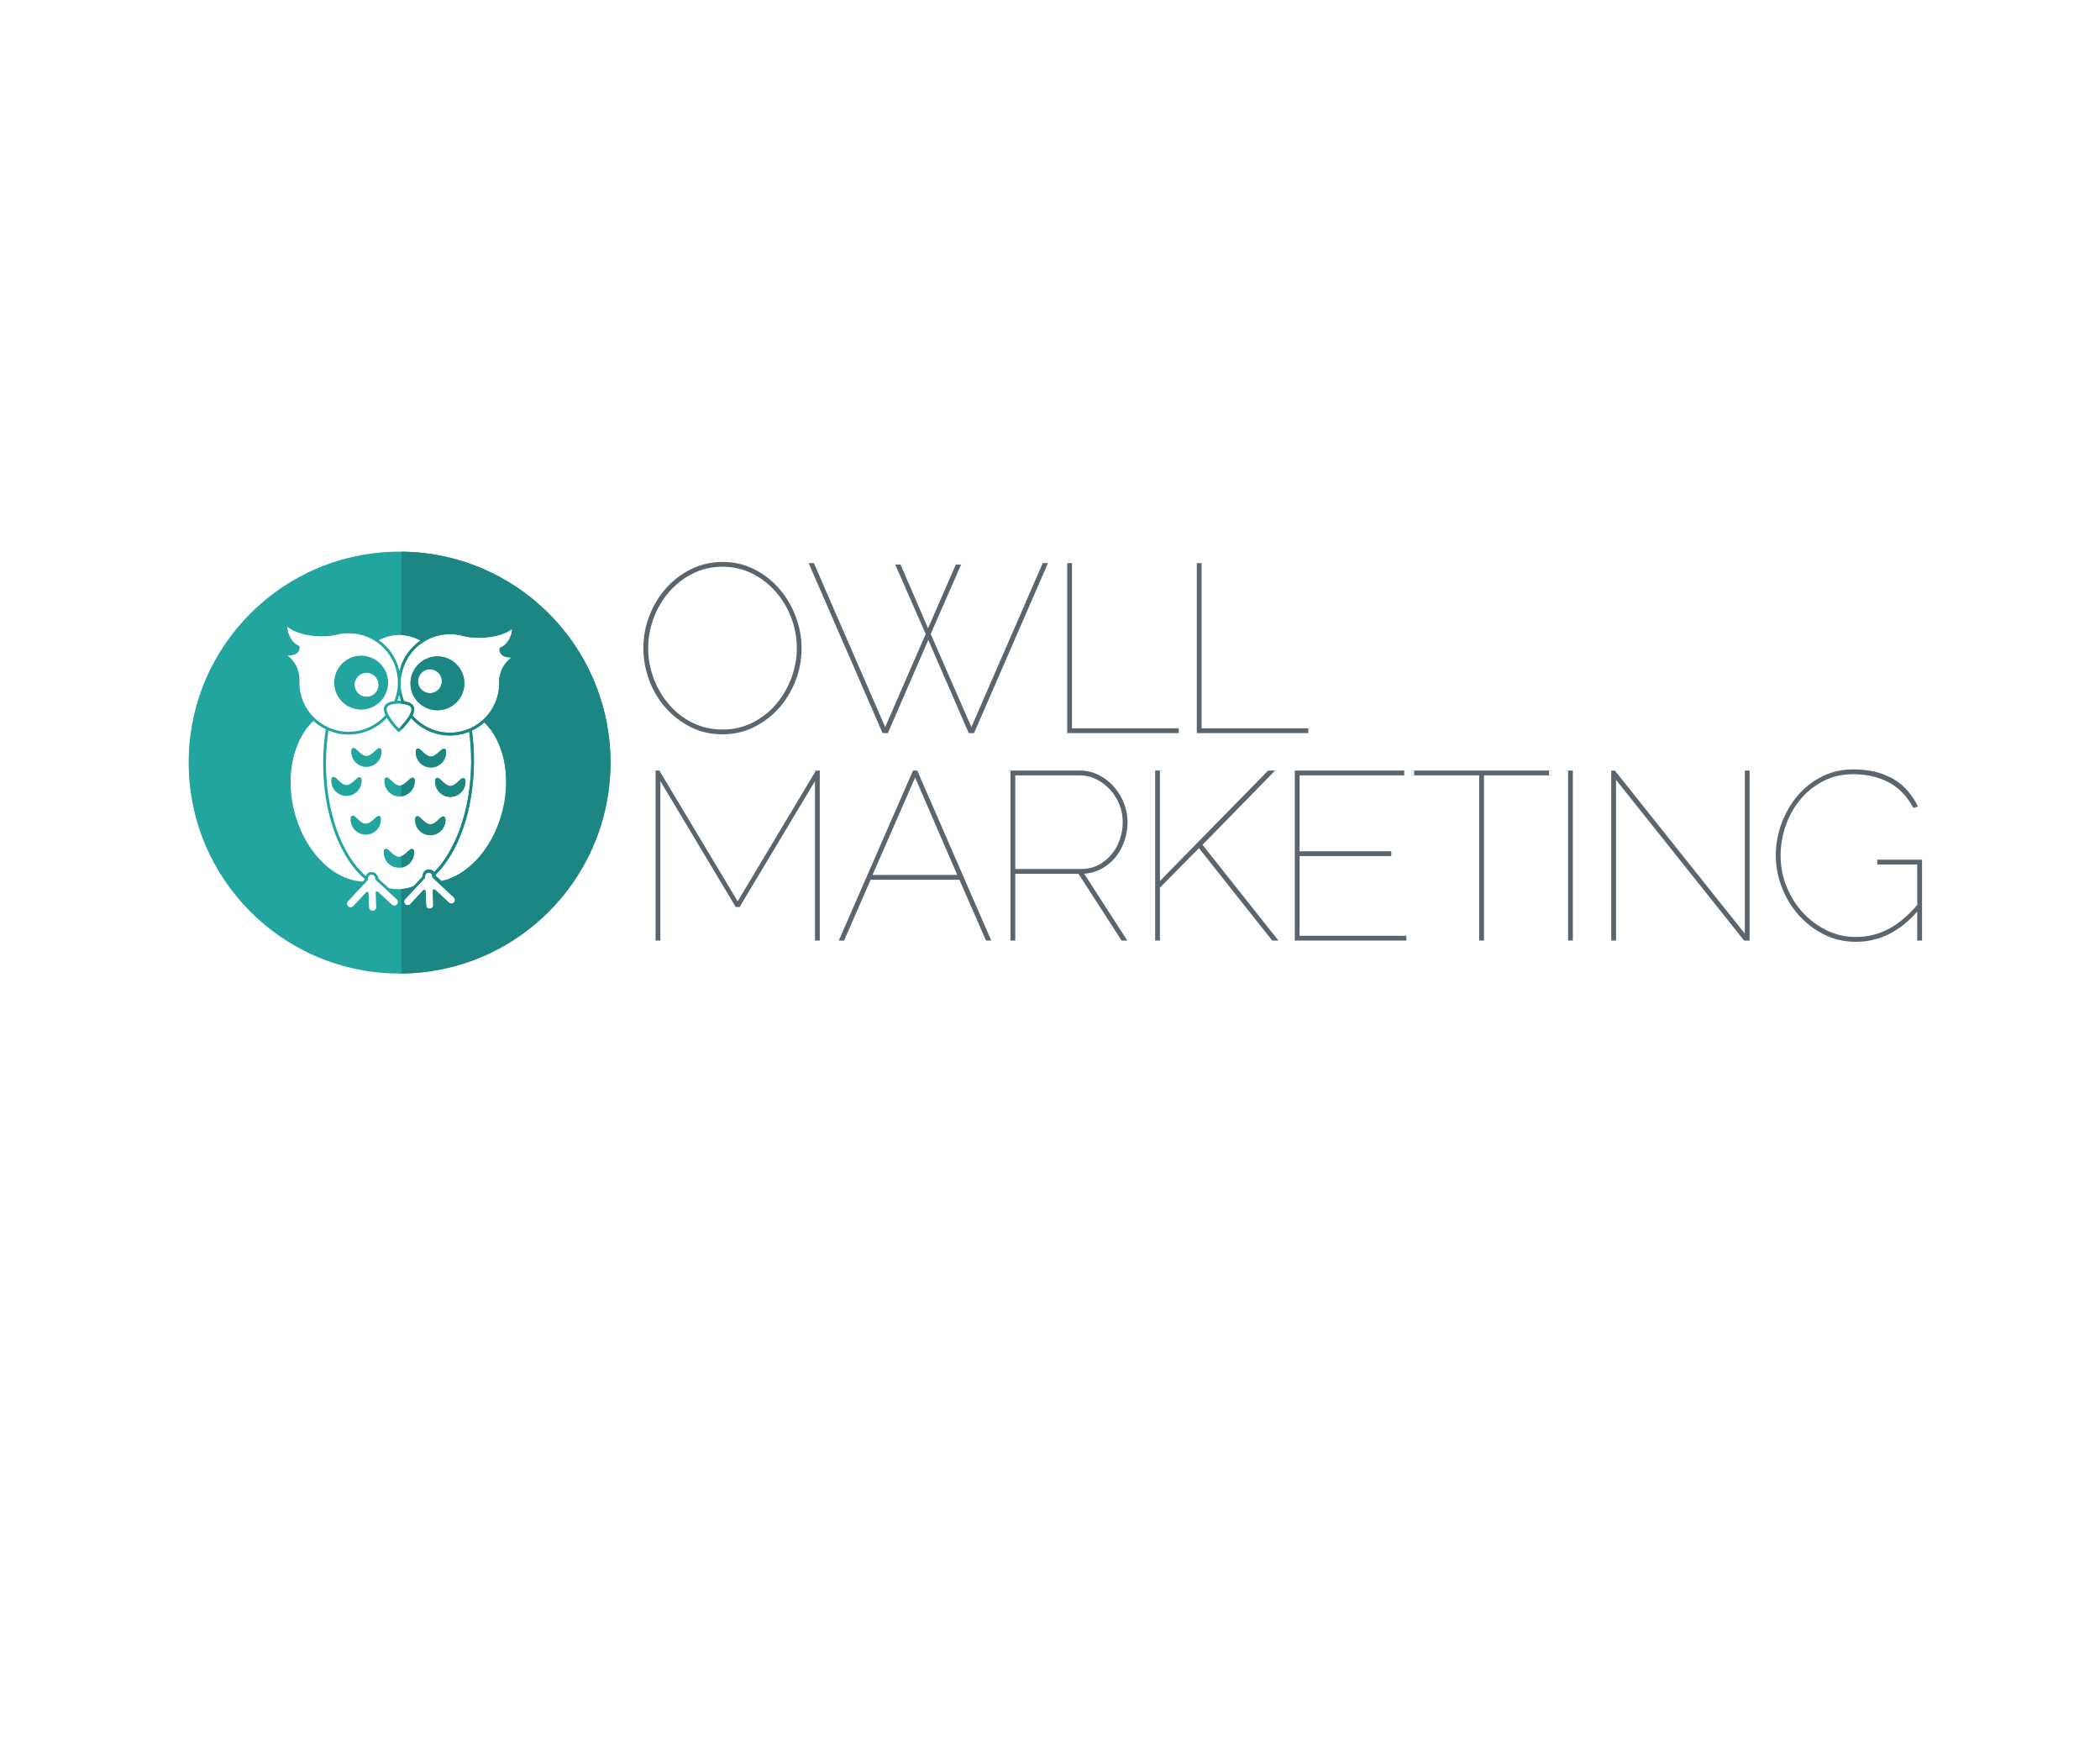 <?xml version="1.0" encoding="UTF-8"?>
<svg xmlns="http://www.w3.org/2000/svg" xmlns:xlink="http://www.w3.org/1999/xlink" width="705pt" height="591pt" viewBox="0 0 705 591" version="1.2">
<defs>
<g>
<symbol overflow="visible" id="glyph0-0">
<path style="stroke:none;" d=""/>
</symbol>
<symbol overflow="visible" id="glyph0-1">
<path style="stroke:none;" d="M 30.453 0.406 C 26.492 0.406 22.891 -0.422 19.641 -2.078 C 16.398 -3.742 13.602 -5.914 11.25 -8.594 C 8.895 -11.27 7.07 -14.348 5.781 -17.828 C 4.5 -21.316 3.859 -24.883 3.859 -28.531 C 3.859 -32.332 4.539 -35.973 5.906 -39.453 C 7.27 -42.941 9.145 -46.023 11.531 -48.703 C 13.914 -51.379 16.727 -53.504 19.969 -55.078 C 23.207 -56.66 26.703 -57.453 30.453 -57.453 C 34.367 -57.453 37.957 -56.609 41.219 -54.922 C 44.488 -53.234 47.289 -51.023 49.625 -48.297 C 51.957 -45.566 53.766 -42.473 55.047 -39.016 C 56.328 -35.555 56.969 -32.062 56.969 -28.531 C 56.969 -24.664 56.285 -20.992 54.922 -17.516 C 53.555 -14.035 51.68 -10.969 49.297 -8.312 C 46.91 -5.664 44.109 -3.551 40.891 -1.969 C 37.68 -0.383 34.203 0.406 30.453 0.406 Z M 5.469 -28.531 C 5.469 -24.988 6.094 -21.57 7.344 -18.281 C 8.602 -14.988 10.332 -12.066 12.531 -9.516 C 14.727 -6.973 17.352 -4.953 20.406 -3.453 C 23.457 -1.953 26.805 -1.203 30.453 -1.203 C 34.148 -1.203 37.539 -1.992 40.625 -3.578 C 43.707 -5.16 46.332 -7.234 48.5 -9.797 C 50.664 -12.367 52.352 -15.289 53.562 -18.562 C 54.77 -21.832 55.375 -25.156 55.375 -28.531 C 55.375 -32.062 54.742 -35.473 53.484 -38.766 C 52.223 -42.066 50.469 -44.988 48.219 -47.531 C 45.969 -50.07 43.328 -52.094 40.297 -53.594 C 37.273 -55.094 33.992 -55.844 30.453 -55.844 C 26.754 -55.844 23.363 -55.051 20.281 -53.469 C 17.207 -51.895 14.57 -49.82 12.375 -47.25 C 10.176 -44.676 8.473 -41.754 7.266 -38.484 C 6.066 -35.223 5.469 -31.906 5.469 -28.531 Z M 5.469 -28.531 "/>
</symbol>
<symbol overflow="visible" id="glyph0-2">
<path style="stroke:none;" d="M 30.609 -56.578 L 32.391 -56.578 L 41.625 -35.203 L 50.953 -56.578 L 52.719 -56.578 L 42.516 -33.266 L 56.172 -2.016 L 80.125 -57.062 L 81.891 -57.062 L 57.062 0 L 55.281 0 L 41.703 -31.266 L 28.125 0 L 26.359 0 L 1.531 -57.062 L 3.297 -57.062 L 27.234 -2.016 L 40.828 -33.266 Z M 30.609 -56.578 "/>
</symbol>
<symbol overflow="visible" id="glyph0-3">
<path style="stroke:none;" d="M 7.953 0 L 7.953 -57.062 L 9.562 -57.062 L 9.562 -1.609 L 45.406 -1.609 L 45.406 0 Z M 7.953 0 "/>
</symbol>
<symbol overflow="visible" id="glyph0-4">
<path style="stroke:none;" d=""/>
</symbol>
<symbol overflow="visible" id="glyph0-5">
<path style="stroke:none;" d="M 61.469 0 L 61.469 -53.516 L 36.156 -11.25 L 34.875 -11.25 L 9.562 -53.516 L 9.562 0 L 7.953 0 L 7.953 -57.062 L 9.234 -57.062 L 35.516 -13.172 L 61.797 -57.062 L 63.078 -57.062 L 63.078 0 Z M 61.469 0 "/>
</symbol>
<symbol overflow="visible" id="glyph0-6">
<path style="stroke:none;" d="M 26.359 -57.062 L 27.797 -57.062 L 52.641 0 L 50.875 0 L 41.953 -20.406 L 12.141 -20.406 L 3.219 0 L 1.453 0 Z M 41.219 -22.016 L 27.078 -54.719 L 12.781 -22.016 Z M 41.219 -22.016 "/>
</symbol>
<symbol overflow="visible" id="glyph0-7">
<path style="stroke:none;" d="M 7.953 0 L 7.953 -57.062 L 31.172 -57.062 C 33.484 -57.062 35.629 -56.562 37.609 -55.562 C 39.586 -54.57 41.285 -53.258 42.703 -51.625 C 44.129 -50 45.242 -48.156 46.047 -46.094 C 46.848 -44.031 47.25 -41.926 47.25 -39.781 C 47.25 -37.582 46.898 -35.461 46.203 -33.422 C 45.504 -31.391 44.516 -29.582 43.234 -28 C 41.953 -26.426 40.41 -25.141 38.609 -24.141 C 36.816 -23.148 34.848 -22.578 32.703 -22.422 L 47.172 0 L 45.25 0 L 30.781 -22.422 L 9.562 -22.422 L 9.562 0 Z M 9.562 -24.031 L 31.734 -24.031 C 33.879 -24.031 35.805 -24.484 37.516 -25.391 C 39.234 -26.305 40.695 -27.5 41.906 -28.969 C 43.113 -30.438 44.035 -32.109 44.672 -33.984 C 45.316 -35.859 45.641 -37.789 45.641 -39.781 C 45.641 -41.812 45.266 -43.766 44.516 -45.641 C 43.766 -47.516 42.734 -49.176 41.422 -50.625 C 40.109 -52.07 38.566 -53.238 36.797 -54.125 C 35.035 -55.008 33.16 -55.453 31.172 -55.453 L 9.562 -55.453 Z M 9.562 -24.031 "/>
</symbol>
<symbol overflow="visible" id="glyph0-8">
<path style="stroke:none;" d="M 7.953 0 L 7.953 -57.062 L 9.562 -57.062 L 9.562 -20.016 L 45.891 -57.062 L 48.219 -57.062 L 23.859 -32.141 L 49.344 0 L 47.25 0 L 22.656 -31.016 L 9.562 -17.766 L 9.562 0 Z M 7.953 0 "/>
</symbol>
<symbol overflow="visible" id="glyph0-9">
<path style="stroke:none;" d="M 45.406 -1.609 L 45.406 0 L 7.953 0 L 7.953 -57.062 L 44.688 -57.062 L 44.688 -55.453 L 9.562 -55.453 L 9.562 -29.969 L 40.344 -29.969 L 40.344 -28.359 L 9.562 -28.359 L 9.562 -1.609 Z M 45.406 -1.609 "/>
</symbol>
<symbol overflow="visible" id="glyph0-10">
<path style="stroke:none;" d="M 46.766 -55.453 L 24.906 -55.453 L 24.906 0 L 23.297 0 L 23.297 -55.453 L 1.453 -55.453 L 1.453 -57.062 L 46.766 -57.062 Z M 46.766 -55.453 "/>
</symbol>
<symbol overflow="visible" id="glyph0-11">
<path style="stroke:none;" d="M 7.953 0 L 7.953 -57.062 L 9.562 -57.062 L 9.562 0 Z M 7.953 0 "/>
</symbol>
<symbol overflow="visible" id="glyph0-12">
<path style="stroke:none;" d="M 9.562 -53.922 L 9.562 0 L 7.953 0 L 7.953 -57.062 L 9.156 -57.062 L 52.797 -2.328 L 52.797 -57.062 L 54.406 -57.062 L 54.406 0 L 52.562 0 Z M 9.562 -53.922 "/>
</symbol>
<symbol overflow="visible" id="glyph0-13">
<path style="stroke:none;" d="M 51.344 -9.719 C 45.406 -2.969 38.551 0.406 30.781 0.406 C 26.812 0.406 23.18 -0.438 19.891 -2.125 C 16.598 -3.812 13.758 -6.02 11.375 -8.75 C 8.988 -11.488 7.141 -14.582 5.828 -18.031 C 4.516 -21.488 3.859 -24.988 3.859 -28.531 C 3.859 -32.227 4.5 -35.816 5.781 -39.297 C 7.07 -42.773 8.852 -45.867 11.125 -48.578 C 13.406 -51.285 16.141 -53.441 19.328 -55.047 C 22.516 -56.648 26.008 -57.453 29.812 -57.453 C 32.758 -57.453 35.383 -57.145 37.688 -56.531 C 39.988 -55.914 42.023 -55.055 43.797 -53.953 C 45.566 -52.859 47.078 -51.547 48.328 -50.016 C 49.586 -48.492 50.676 -46.82 51.594 -45 L 50.062 -44.516 C 47.863 -48.535 45.051 -51.426 41.625 -53.188 C 38.195 -54.957 34.258 -55.844 29.812 -55.844 C 26.062 -55.844 22.688 -55.051 19.688 -53.469 C 16.688 -51.895 14.129 -49.82 12.016 -47.25 C 9.898 -44.676 8.281 -41.754 7.156 -38.484 C 6.031 -35.223 5.469 -31.906 5.469 -28.531 C 5.469 -24.938 6.125 -21.492 7.438 -18.203 C 8.75 -14.91 10.555 -12.004 12.859 -9.484 C 15.16 -6.961 17.836 -4.953 20.891 -3.453 C 23.941 -1.953 27.238 -1.203 30.781 -1.203 C 34.531 -1.203 38.094 -2.055 41.469 -3.766 C 44.844 -5.484 48.133 -8.219 51.344 -11.969 L 51.344 -25.547 L 37.922 -25.547 L 37.922 -27.156 L 52.953 -27.156 L 52.953 0 L 51.344 0 Z M 51.344 -9.719 "/>
</symbol>
</g>
</defs>
<g id="surface1">
<g style="fill:rgb(35.689%,39.609%,42.749%);fill-opacity:1;">
  <use xlink:href="#glyph0-1" x="212.13" y="246.066"/>
</g>
<g style="fill:rgb(35.689%,39.609%,42.749%);fill-opacity:1;">
  <use xlink:href="#glyph0-2" x="269.937" y="246.066"/>
</g>
<g style="fill:rgb(35.689%,39.609%,42.749%);fill-opacity:1;">
  <use xlink:href="#glyph0-3" x="350.326" y="246.066"/>
</g>
<g style="fill:rgb(35.689%,39.609%,42.749%);fill-opacity:1;">
  <use xlink:href="#glyph0-3" x="393.83" y="246.066"/>
</g>
<g style="fill:rgb(35.689%,39.609%,42.749%);fill-opacity:1;">
  <use xlink:href="#glyph0-4" x="437.323" y="246.066"/>
</g>
<g style="fill:rgb(35.689%,39.609%,42.749%);fill-opacity:1;">
  <use xlink:href="#glyph0-5" x="212.13" y="315.699"/>
</g>
<g style="fill:rgb(35.689%,39.609%,42.749%);fill-opacity:1;">
  <use xlink:href="#glyph0-6" x="280.143" y="315.699"/>
</g>
<g style="fill:rgb(35.689%,39.609%,42.749%);fill-opacity:1;">
  <use xlink:href="#glyph0-7" x="331.281" y="315.699"/>
</g>
<g style="fill:rgb(35.689%,39.609%,42.749%);fill-opacity:1;">
  <use xlink:href="#glyph0-8" x="379.848" y="315.699"/>
</g>
<g style="fill:rgb(35.689%,39.609%,42.749%);fill-opacity:1;">
  <use xlink:href="#glyph0-9" x="426.726" y="315.699"/>
</g>
<g style="fill:rgb(35.689%,39.609%,42.749%);fill-opacity:1;">
  <use xlink:href="#glyph0-10" x="473.284" y="315.699"/>
</g>
<g style="fill:rgb(35.689%,39.609%,42.749%);fill-opacity:1;">
  <use xlink:href="#glyph0-11" x="518.475" y="315.699"/>
</g>
<g style="fill:rgb(35.689%,39.609%,42.749%);fill-opacity:1;">
  <use xlink:href="#glyph0-12" x="532.969" y="315.699"/>
</g>
<g style="fill:rgb(35.689%,39.609%,42.749%);fill-opacity:1;">
  <use xlink:href="#glyph0-13" x="592.304" y="315.699"/>
</g>
<path style=" stroke:none;fill-rule:nonzero;fill:rgb(13.329%,64.31%,62.349%);fill-opacity:1;" d="M 134.102 267.316 C 134.215 267.32 134.328 267.316 134.438 267.312 C 137.109 267.16 139.215 264.949 139.242 262.27 C 139.25 261.715 139.16 261.391 138.949 261.184 C 138.816 261.059 138.637 260.992 138.445 261.004 C 138.035 261.027 137.648 261.387 137.066 261.93 C 136.312 262.629 135.281 263.59 134.25 263.645 C 134.215 263.648 134.172 263.648 134.137 263.648 C 133.062 263.637 132.008 262.621 131.238 261.875 C 130.625 261.289 130.227 260.902 129.781 260.926 C 129.062 260.965 129.055 261.875 129.051 262.18 C 129.043 263.539 129.559 264.82 130.512 265.793 C 131.469 266.766 132.742 267.309 134.102 267.316 "/>
<path style=" stroke:none;fill-rule:nonzero;fill:rgb(13.329%,64.31%,62.349%);fill-opacity:1;" d="M 121.406 262.109 C 121.414 261.551 121.324 261.227 121.113 261.023 C 120.98 260.898 120.801 260.832 120.609 260.844 C 120.203 260.863 119.816 261.227 119.23 261.77 C 118.48 262.469 117.453 263.426 116.418 263.484 C 116.383 263.492 116.34 263.488 116.301 263.484 C 115.23 263.477 114.172 262.461 113.402 261.715 C 112.793 261.125 112.391 260.738 111.945 260.766 C 111.23 260.805 111.223 261.715 111.219 262.02 C 111.195 264.824 113.457 267.133 116.27 267.156 C 116.383 267.156 116.496 267.156 116.605 267.152 C 119.273 266.996 121.387 264.785 121.406 262.109 "/>
<path style=" stroke:none;fill-rule:nonzero;fill:rgb(13.329%,64.31%,62.349%);fill-opacity:1;" d="M 127.098 273.828 C 126.688 273.855 126.301 274.211 125.719 274.758 C 124.965 275.453 123.938 276.414 122.902 276.469 C 122.867 276.473 122.824 276.473 122.789 276.473 C 121.715 276.465 120.66 275.445 119.891 274.707 C 119.277 274.113 118.875 273.727 118.434 273.754 C 117.715 273.793 117.707 274.707 117.707 275.004 C 117.691 276.367 118.215 277.648 119.168 278.621 C 120.121 279.594 121.395 280.133 122.754 280.148 C 122.867 280.148 122.98 280.145 123.094 280.137 C 125.762 279.988 127.871 277.773 127.895 275.098 C 127.902 274.539 127.812 274.215 127.602 274.012 C 127.465 273.883 127.289 273.82 127.098 273.828 "/>
<path style=" stroke:none;fill-rule:nonzero;fill:rgb(13.329%,64.31%,62.349%);fill-opacity:1;" d="M 122.828 225.848 C 125.039 225.723 126.934 227.418 127.059 229.629 C 127.18 231.836 125.496 233.73 123.281 233.852 C 121.074 233.977 119.18 232.289 119.051 230.078 C 118.93 227.867 120.617 225.977 122.828 225.848 Z M 121.16 238.168 C 121.363 238.168 121.559 238.164 121.762 238.152 C 126.5 237.887 130.242 233.957 130.289 229.203 C 130.332 224.215 126.312 220.121 121.324 220.078 C 116.309 220.027 112.242 224.09 112.195 229.039 C 112.152 234.027 116.172 238.125 121.16 238.168 "/>
<path style=" stroke:none;fill-rule:nonzero;fill:rgb(13.329%,64.31%,62.349%);fill-opacity:1;" d="M 146.812 261.082 C 146.094 261.117 146.086 262.031 146.082 262.332 C 146.059 265.141 148.324 267.449 151.133 267.473 C 151.246 267.473 151.359 267.469 151.473 267.469 C 154.141 267.312 156.25 265.102 156.273 262.426 C 156.277 261.867 156.191 261.543 155.98 261.34 C 155.848 261.211 155.668 261.148 155.477 261.16 C 155.066 261.18 154.68 261.543 154.098 262.086 C 153.316 262.812 152.246 263.812 151.168 263.805 C 150.094 263.793 149.039 262.773 148.27 262.031 C 147.656 261.445 147.254 261.055 146.812 261.082 "/>
<path style=" stroke:none;fill-rule:nonzero;fill:rgb(13.329%,64.31%,62.349%);fill-opacity:1;" d="M 144.414 280.34 C 144.523 280.34 144.641 280.34 144.75 280.332 C 147.418 280.184 149.531 277.969 149.551 275.293 C 149.559 274.734 149.469 274.41 149.258 274.211 C 149.125 274.082 148.945 274.012 148.754 274.023 C 148.348 274.047 147.961 274.41 147.375 274.957 C 146.594 275.68 145.52 276.68 144.445 276.672 C 143.371 276.664 142.316 275.645 141.547 274.898 C 140.941 274.312 140.535 273.922 140.086 273.945 C 139.371 273.988 139.367 274.898 139.363 275.199 C 139.336 278.012 141.602 280.32 144.414 280.34 "/>
<path style=" stroke:none;fill-rule:nonzero;fill:rgb(13.329%,64.31%,62.349%);fill-opacity:1;" d="M 127.309 251.09 C 126.895 251.113 126.512 251.473 125.922 252.02 C 125.145 252.742 124.074 253.746 122.992 253.734 C 121.922 253.727 120.867 252.707 120.098 251.965 C 119.488 251.379 119.086 250.988 118.637 251.012 C 117.926 251.051 117.918 251.965 117.914 252.266 C 117.902 253.625 118.418 254.91 119.371 255.883 C 120.324 256.852 121.602 257.391 122.961 257.406 C 123.074 257.406 123.188 257.402 123.297 257.398 C 125.969 257.246 128.078 255.031 128.102 252.355 C 128.105 251.801 128.02 251.473 127.809 251.273 C 127.672 251.145 127.492 251.078 127.309 251.09 "/>
<path style=" stroke:none;fill-rule:nonzero;fill:rgb(13.329%,64.31%,62.349%);fill-opacity:1;" d="M 144.617 257.605 C 144.73 257.605 144.844 257.602 144.957 257.594 C 147.625 257.445 149.734 255.23 149.758 252.555 C 149.766 251.996 149.676 251.672 149.461 251.469 C 149.328 251.34 149.148 251.277 148.961 251.289 C 148.551 251.309 148.164 251.668 147.578 252.215 C 146.801 252.938 145.723 253.934 144.652 253.93 C 143.578 253.922 142.523 252.902 141.754 252.16 C 141.145 251.57 140.738 251.184 140.297 251.211 C 139.582 251.25 139.57 252.16 139.57 252.461 C 139.543 255.27 141.812 257.578 144.617 257.605 "/>
<path style=" stroke:none;fill-rule:nonzero;fill:rgb(13.329%,64.31%,62.349%);fill-opacity:1;" d="M 138.734 285.125 C 138.598 284.992 138.422 284.93 138.23 284.941 C 137.82 284.965 137.434 285.32 136.848 285.867 C 136.066 286.594 134.992 287.594 133.918 287.582 C 132.844 287.574 131.793 286.555 131.02 285.816 C 130.41 285.223 130.004 284.836 129.562 284.863 C 128.848 284.898 128.84 285.816 128.836 286.113 C 128.809 288.922 131.078 291.23 133.887 291.254 C 134 291.258 134.109 291.254 134.223 291.246 C 136.891 291.098 139 288.883 139.027 286.207 C 139.031 285.648 138.945 285.324 138.734 285.125 "/>
<path style=" stroke:none;fill-rule:nonzero;fill:rgb(13.329%,64.31%,62.349%);fill-opacity:1;" d="M 168.441 219.77 C 169.105 220.402 170.199 220.707 171.695 220.672 C 167.531 223.961 167.477 228.203 167.582 229.527 L 167.582 229.543 C 167.504 238.223 160.656 245.406 151.996 245.898 C 151.633 245.918 151.266 245.926 150.898 245.926 C 145.934 245.879 141.496 243.637 138.496 240.129 C 139.004 239.086 139.242 238.055 138.918 237.211 C 138.461 236.02 136.883 235.539 135.625 235.34 C 134.895 233.445 134.496 231.391 134.516 229.238 C 134.594 220.559 141.438 213.375 150.098 212.883 C 150.465 212.863 150.832 212.855 151.195 212.859 C 152.602 212.871 153.992 213.059 155.328 213.418 C 157.199 213.938 159.738 214.152 162.289 214.008 C 166.395 213.777 169.844 212.719 171.941 211.078 C 171.938 211.762 171.754 212.73 171.348 213.711 C 170.922 214.738 169.918 216.582 167.98 217.379 C 167.805 217.453 167.688 217.621 167.688 217.809 C 167.68 218.625 167.934 219.281 168.441 219.77 M 168.715 272.145 C 167.074 278.719 163.82 284.73 159.559 289.07 C 156.148 292.547 152.211 294.848 148.242 295.723 L 146.156 293.863 L 146.152 293.832 C 146.152 293.793 146.148 293.75 146.145 293.707 C 153.793 286.246 158.965 272.199 159.109 256.023 C 159.145 252.336 158.91 248.715 158.434 245.23 C 159.953 244.516 161.355 243.586 162.602 242.48 C 168.992 248.68 171.695 260.234 168.715 272.145 M 152.406 302.898 C 152.191 303.133 151.883 303.258 151.574 303.266 C 151.262 303.277 150.945 303.18 150.711 302.957 L 146.074 298.637 C 145.984 298.551 145.859 298.508 145.738 298.512 C 145.676 298.516 145.617 298.531 145.559 298.555 C 145.383 298.633 145.281 298.809 145.281 299 L 145.449 303.762 C 145.477 304.426 144.957 304.98 144.297 305.004 C 143.633 305.027 143.074 304.508 143.055 303.848 L 142.887 299.129 C 142.879 298.938 142.762 298.77 142.582 298.703 C 142.523 298.684 142.457 298.672 142.398 298.676 C 142.277 298.68 142.156 298.73 142.07 298.824 L 137.754 303.461 C 137.535 303.695 137.227 303.816 136.918 303.828 C 136.605 303.84 136.293 303.738 136.055 303.52 C 135.57 303.066 135.543 302.309 135.992 301.82 L 142.594 294.742 C 142.68 294.652 142.723 294.527 142.719 294.406 L 142.707 294.137 C 142.684 293.473 143.207 292.918 143.867 292.895 C 144.527 292.867 145.086 293.391 145.109 294.051 L 145.121 294.273 C 145.125 294.402 145.176 294.516 145.266 294.602 L 152.348 301.199 C 152.832 301.652 152.855 302.41 152.406 302.898 M 133.418 298.457 C 132.465 298.453 131.527 298.344 130.609 298.145 L 127.621 295.477 L 127.016 294.918 L 127.016 294.91 C 126.992 294.422 126.797 293.977 126.496 293.633 C 126.113 293.043 125.434 292.66 124.68 292.688 C 123.809 292.715 123.082 293.281 122.797 294.051 C 114.754 287.039 109.285 272.406 109.438 255.57 C 109.473 252.031 109.75 248.551 110.266 245.195 C 112.332 246.066 114.57 246.535 116.887 246.559 C 117.273 246.562 117.66 246.551 118.043 246.527 C 122.719 246.266 126.891 244.152 129.867 240.93 C 131.137 243.102 133.215 245.145 133.574 245.492 C 133.676 245.586 133.801 245.633 133.93 245.625 C 134.031 245.617 134.141 245.574 134.223 245.496 C 134.586 245.156 136.695 243.152 138.008 241.008 C 141.176 244.562 145.77 246.816 150.887 246.863 C 151.273 246.867 151.668 246.859 152.051 246.836 C 153.977 246.73 155.824 246.301 157.531 245.613 C 157.977 248.945 158.203 252.43 158.172 256.016 C 158.07 267.168 155.523 277.703 150.996 285.676 C 149.418 288.453 147.656 290.816 145.77 292.727 C 145.359 292.141 144.66 291.77 143.895 291.812 C 142.98 291.863 142.227 292.496 141.973 293.328 C 141.871 293.586 141.812 293.871 141.824 294.168 L 141.828 294.211 L 140.617 295.566 L 138.883 297.426 C 137.398 298.008 135.883 298.352 134.34 298.438 C 134.035 298.453 133.727 298.457 133.418 298.457 M 133.25 303.578 C 133.031 303.809 132.727 303.934 132.414 303.945 C 132.105 303.957 131.789 303.855 131.555 303.637 L 126.918 299.316 C 126.824 299.23 126.703 299.184 126.582 299.188 C 126.52 299.191 126.457 299.203 126.402 299.23 C 126.23 299.309 126.121 299.484 126.125 299.676 L 126.297 304.441 C 126.32 305.098 125.801 305.656 125.137 305.68 C 124.473 305.703 123.918 305.184 123.895 304.523 L 123.73 299.801 C 123.723 299.613 123.602 299.449 123.426 299.383 C 123.367 299.359 123.301 299.348 123.242 299.352 C 123.121 299.355 123 299.406 122.914 299.5 L 118.594 304.133 C 118.379 304.367 118.07 304.496 117.762 304.508 C 117.449 304.52 117.133 304.414 116.902 304.195 C 116.414 303.742 116.387 302.984 116.84 302.496 L 123.438 295.418 C 123.523 295.328 123.566 295.207 123.562 295.078 L 123.551 294.812 C 123.527 294.148 124.051 293.59 124.707 293.566 C 125.371 293.547 125.93 294.062 125.953 294.73 L 125.961 294.953 C 125.965 295.074 126.02 295.195 126.113 295.281 L 133.191 301.875 C 133.676 302.328 133.699 303.09 133.25 303.578 M 98.605 271.512 C 96.82 263.789 97.324 256.035 100.02 249.672 C 101.34 246.547 103.113 243.953 105.238 241.965 C 106.488 243.113 107.879 244.059 109.367 244.789 C 108.832 248.234 108.535 251.844 108.5 255.566 C 108.391 267.164 110.902 278.109 115.559 286.367 C 117.609 290 119.973 292.93 122.543 295.078 L 121.785 295.895 C 111.566 295.441 101.785 285.297 98.605 271.512 M 100.336 216.77 C 98.406 215.93 97.434 214.07 97.031 213.035 C 96.645 212.051 96.477 211.078 96.484 210.395 C 99.551 212.895 105.137 213.785 109.578 213.535 C 110.879 213.461 112.047 213.293 113.047 213.035 C 114.395 212.699 115.797 212.539 117.191 212.551 C 121.609 212.59 125.742 214.348 128.84 217.496 C 131.934 220.648 133.617 224.82 133.574 229.234 C 133.555 231.375 133.125 233.43 132.352 235.316 C 131.051 235.5 129.5 235.961 129.027 237.121 C 128.688 237.957 128.91 238.992 129.402 240.047 C 126.57 243.234 122.531 245.332 117.992 245.59 C 117.629 245.613 117.258 245.621 116.895 245.617 C 112.48 245.574 108.34 243.82 105.246 240.668 C 102.152 237.516 100.469 233.348 100.508 228.953 L 100.512 228.918 C 100.637 227.594 100.66 223.352 96.555 219.992 C 96.859 220.004 97.141 220.004 97.41 219.988 C 100.18 219.832 100.605 218.176 100.617 217.203 C 100.617 217.016 100.504 216.844 100.336 216.77 M 138.043 237.551 C 138.652 239.133 135.949 242.516 133.906 244.5 C 131.898 242.48 129.262 239.043 129.898 237.48 C 130.191 236.762 131.492 236.266 133.383 236.16 C 133.742 236.141 133.977 236.145 133.988 236.145 C 134.898 236.145 137.602 236.41 138.043 237.551 M 133.996 235.203 C 133.988 235.203 133.754 235.199 133.395 235.219 C 133.637 234.578 133.844 233.922 134.008 233.25 C 134.164 233.922 134.348 234.582 134.574 235.227 C 134.285 235.207 134.078 235.203 133.996 235.203 M 133.27 213.152 C 133.574 213.133 133.887 213.129 134.191 213.129 C 136.621 213.152 138.969 213.801 141.176 214.988 C 137.691 217.387 135.121 221.012 134.086 225.215 C 133.379 222.078 131.816 219.191 129.512 216.84 C 128.789 216.105 128.008 215.441 127.184 214.855 C 129.148 213.848 131.188 213.27 133.27 213.152 M 134.145 185.156 C 95.039 185.156 63.34 216.855 63.34 255.957 C 63.34 295.059 95.039 326.762 134.145 326.762 C 173.25 326.762 204.949 295.059 204.949 255.957 C 204.949 216.852 173.25 185.156 134.145 185.156 "/>
<path style=" stroke:none;fill-rule:nonzero;fill:rgb(13.329%,64.31%,62.349%);fill-opacity:1;" d="M 144.57 232.652 C 142.363 232.777 140.469 231.086 140.34 228.875 C 140.219 226.664 141.906 224.77 144.117 224.648 C 146.328 224.523 148.219 226.215 148.348 228.422 C 148.469 230.633 146.781 232.527 144.57 232.652 M 146.934 220.309 C 141.918 220.262 137.848 224.324 137.801 229.27 C 137.785 231.688 138.703 233.969 140.395 235.691 C 142.09 237.418 144.352 238.379 146.77 238.398 C 146.969 238.402 147.172 238.395 147.367 238.383 L 147.371 238.383 C 152.105 238.117 155.852 234.188 155.898 229.438 C 155.938 224.445 151.918 220.352 146.934 220.309 "/>
<path style=" stroke:none;fill-rule:nonzero;fill:rgb(82.75%,82.349%,82.349%);fill-opacity:1;" d="M 134.688 263.57 L 134.688 263.566 C 135.555 263.324 136.391 262.559 137.031 261.957 C 136.391 262.559 135.555 263.328 134.688 263.57 M 139.242 262.293 L 139.242 262.289 L 139.242 262.293 M 139.242 262.285 L 139.242 262.281 L 139.242 262.285 M 139.242 262.277 L 139.242 262.223 L 139.242 262.277 "/>
<path style=" stroke:none;fill-rule:nonzero;fill:rgb(10.979%,52.55%,51.369%);fill-opacity:1;" d="M 134.688 267.285 L 134.688 263.57 C 135.555 263.328 136.391 262.559 137.031 261.957 C 137.043 261.953 137.055 261.941 137.066 261.93 C 137.648 261.387 138.035 261.027 138.445 261.004 L 138.484 261.004 C 138.66 261.004 138.82 261.066 138.949 261.184 C 139.152 261.383 139.242 261.695 139.242 262.223 L 139.242 262.301 C 139.207 264.879 137.227 267.016 134.688 267.285 "/>
<path style=" stroke:none;fill-rule:nonzero;fill:rgb(10.979%,52.55%,51.369%);fill-opacity:1;" d="M 151.195 267.473 L 151.133 267.473 C 148.34 267.449 146.086 265.168 146.082 262.379 L 146.082 262.332 C 146.086 262.031 146.094 261.117 146.812 261.082 L 146.855 261.082 C 147.281 261.082 147.676 261.465 148.27 262.031 C 149.039 262.773 150.094 263.793 151.168 263.805 L 151.18 263.805 C 152.254 263.805 153.32 262.809 154.098 262.086 C 154.68 261.543 155.066 261.18 155.477 261.16 L 155.52 261.16 C 155.691 261.16 155.852 261.223 155.98 261.34 C 156.184 261.539 156.273 261.848 156.273 262.379 L 156.273 262.426 C 156.25 265.102 154.141 267.312 151.473 267.469 C 151.379 267.469 151.285 267.473 151.195 267.473 "/>
<path style=" stroke:none;fill-rule:nonzero;fill:rgb(10.979%,52.55%,51.369%);fill-opacity:1;" d="M 144.453 280.34 L 144.414 280.34 C 141.617 280.32 139.363 278.035 139.363 275.25 L 139.363 275.199 C 139.367 274.898 139.371 273.988 140.086 273.945 L 140.133 273.945 C 140.559 273.945 140.953 274.328 141.547 274.898 C 142.316 275.645 143.371 276.664 144.445 276.672 L 144.453 276.672 C 145.527 276.672 146.598 275.676 147.375 274.957 C 147.961 274.41 148.348 274.047 148.754 274.023 L 148.797 274.023 C 148.973 274.023 149.137 274.09 149.258 274.211 C 149.461 274.406 149.551 274.719 149.551 275.25 L 149.551 275.293 C 149.531 277.969 147.418 280.184 144.75 280.332 C 144.652 280.34 144.555 280.34 144.453 280.34 "/>
<path style=" stroke:none;fill-rule:nonzero;fill:rgb(10.979%,52.55%,51.369%);fill-opacity:1;" d="M 144.652 257.605 L 144.617 257.605 C 141.824 257.578 139.57 255.297 139.57 252.512 L 139.57 252.461 C 139.57 252.16 139.582 251.25 140.297 251.211 C 140.312 251.211 140.32 251.207 140.336 251.207 C 140.766 251.207 141.164 251.59 141.754 252.16 C 142.523 252.902 143.578 253.922 144.652 253.93 L 144.66 253.93 C 145.73 253.93 146.801 252.938 147.578 252.215 C 148.164 251.668 148.551 251.309 148.961 251.289 C 148.977 251.289 148.988 251.285 149 251.285 C 149.176 251.285 149.34 251.352 149.461 251.469 C 149.672 251.668 149.758 251.977 149.758 252.508 L 149.758 252.555 C 149.734 255.23 147.625 257.445 144.957 257.594 C 144.855 257.602 144.754 257.605 144.652 257.605 "/>
<path style=" stroke:none;fill-rule:nonzero;fill:rgb(82.75%,82.349%,82.349%);fill-opacity:1;" d="M 134.688 287.434 C 135.492 287.129 136.254 286.418 136.848 285.867 C 136.254 286.418 135.492 287.129 134.688 287.434 M 139.02 286.422 L 139.02 286.418 L 139.02 286.422 M 139.02 286.414 L 139.02 286.41 L 139.02 286.414 M 139.02 286.406 L 139.02 286.402 L 139.02 286.406 M 139.02 286.398 L 139.02 286.395 L 139.02 286.398 M 139.02 286.391 C 139.02 286.391 139.023 286.391 139.023 286.391 C 139.023 286.391 139.02 286.391 139.02 286.391 M 139.023 286.387 L 139.023 286.383 L 139.023 286.387 M 139.023 286.379 L 139.023 286.375 L 139.023 286.379 M 139.023 286.371 L 139.023 286.367 L 139.023 286.371 M 139.023 286.363 L 139.023 286.359 L 139.023 286.363 M 139.023 286.355 L 139.023 286.352 L 139.023 286.355 M 139.023 286.348 L 139.023 286.344 L 139.023 286.348 M 139.023 286.34 L 139.023 286.332 L 139.023 286.34 M 139.023 286.328 L 139.023 286.324 L 139.023 286.328 M 139.023 286.32 L 139.023 286.312 L 139.023 286.32 M 139.023 286.312 L 139.023 286.309 L 139.023 286.312 M 139.023 286.309 L 139.023 286.301 L 139.023 286.309 M 139.023 286.301 L 139.023 286.297 L 139.023 286.301 M 139.023 286.293 L 139.023 286.289 L 139.023 286.293 M 139.023 286.273 L 139.023 286.27 L 139.023 286.273 M 139.023 286.27 C 139.023 286.266 139.023 286.266 139.027 286.262 C 139.023 286.266 139.023 286.266 139.023 286.27 M 139.027 286.262 L 139.027 286.254 L 139.027 286.262 M 139.027 286.25 L 139.027 286.246 L 139.027 286.25 M 139.027 286.242 L 139.027 286.238 L 139.027 286.242 M 139.027 286.234 L 139.027 286.234 M 139.027 286.23 L 139.027 286.227 L 139.027 286.23 M 139.027 286.223 L 139.027 286.219 L 139.027 286.223 M 139.027 286.215 L 139.027 286.16 L 139.027 286.215 "/>
<path style=" stroke:none;fill-rule:nonzero;fill:rgb(10.979%,52.55%,51.369%);fill-opacity:1;" d="M 134.688 291.199 L 134.688 287.434 C 135.492 287.129 136.254 286.418 136.848 285.867 C 137.434 285.32 137.82 284.965 138.23 284.941 C 138.242 284.938 138.258 284.938 138.266 284.938 C 138.441 284.938 138.605 285.004 138.734 285.125 C 138.938 285.316 139.027 285.629 139.027 286.16 L 139.027 286.262 C 139.023 286.266 139.023 286.266 139.023 286.27 L 139.023 286.391 C 139.023 286.391 139.02 286.391 139.02 286.391 L 139.02 286.422 C 138.898 288.84 137.062 290.844 134.688 291.203 "/>
<path style=" stroke:none;fill-rule:nonzero;fill:rgb(82.75%,82.349%,82.349%);fill-opacity:1;" d="M 134.688 298.41 C 136.109 298.293 137.512 297.965 138.883 297.426 C 137.512 297.965 136.109 298.297 134.688 298.41 M 204.918 258.008 L 204.918 258.004 L 204.918 258.008 M 204.922 257.949 L 204.922 257.945 L 204.922 257.949 M 204.922 257.922 L 204.922 257.918 L 204.922 257.922 M 204.922 257.863 L 204.922 257.859 L 204.922 257.863 M 204.926 257.809 L 204.926 257.805 L 204.926 257.809 M 204.926 257.777 L 204.926 257.773 L 204.926 257.777 M 204.926 257.723 L 204.926 257.719 L 204.926 257.723 M 204.93 257.695 L 204.93 257.691 L 204.93 257.695 M 204.93 257.637 L 204.93 257.633 L 204.93 257.637 M 204.93 257.613 L 204.93 257.605 L 204.93 257.613 M 204.93 257.582 L 204.93 257.574 L 204.93 257.582 M 204.93 257.551 L 204.93 257.543 L 204.93 257.551 M 204.934 257.527 L 204.934 257.52 L 204.934 257.527 M 204.934 257.496 L 204.934 257.488 L 204.934 257.496 M 204.934 257.469 L 204.934 257.457 L 204.934 257.469 M 204.934 257.441 L 204.934 257.434 L 204.934 257.441 M 204.934 257.41 L 204.934 257.402 L 204.934 257.41 M 204.934 257.383 L 204.934 257.375 L 204.934 257.383 M 204.934 257.355 L 204.934 257.348 L 204.934 257.355 M 204.934 257.324 L 204.934 257.316 L 204.934 257.324 M 204.938 257.301 L 204.938 257.293 L 204.938 257.301 M 204.938 257.27 L 204.938 257.262 L 204.938 257.27 M 204.938 257.238 L 204.938 257.234 L 204.938 257.238 M 204.938 257.215 L 204.938 257.207 L 204.938 257.215 M 204.938 257.184 L 204.938 257.176 L 204.938 257.184 M 204.938 257.156 L 204.938 257.145 L 204.938 257.156 M 204.941 257.129 L 204.941 257.117 L 204.941 257.129 M 204.941 257.098 L 204.941 257.09 L 204.941 257.098 M 204.941 257.07 L 204.941 257.062 L 204.941 257.07 M 204.941 257.043 L 204.941 257.031 L 204.941 257.043 M 204.941 257.012 L 204.941 257.004 L 204.941 257.012 M 204.941 256.984 L 204.941 256.973 L 204.941 256.984 M 204.941 256.957 L 204.941 256.945 L 204.941 256.957 M 204.941 256.926 L 204.941 256.914 L 204.941 256.926 M 204.941 256.902 L 204.941 256.891 L 204.941 256.902 M 204.941 256.871 L 204.941 256.859 L 204.941 256.871 M 204.941 256.844 L 204.941 256.832 L 204.941 256.844 M 204.945 256.816 L 204.945 256.805 L 204.945 256.816 M 204.945 256.785 L 204.945 256.777 L 204.945 256.785 M 204.945 256.758 L 204.945 256.746 L 204.945 256.758 M 204.945 256.73 L 204.945 256.719 L 204.945 256.73 M 204.945 256.699 L 204.945 256.684 L 204.945 256.699 M 204.945 256.672 L 204.945 256.66 L 204.945 256.672 M 204.945 256.645 L 204.945 256.629 L 204.945 256.645 M 204.945 256.613 L 204.945 256.598 L 204.945 256.613 M 204.945 256.59 L 204.945 256.574 L 204.945 256.59 M 204.949 256.559 L 204.949 256.547 L 204.949 256.559 M 204.949 256.527 L 204.949 256.512 L 204.949 256.527 M 204.949 256.504 L 204.949 256.484 L 204.949 256.504 M 204.949 256.473 L 204.949 256.453 L 204.949 256.473 M 204.949 256.445 L 204.949 256.43 L 204.949 256.445 M 204.949 256.418 L 204.949 256.398 L 204.949 256.418 M 204.949 256.387 L 204.949 256.359 L 204.949 256.387 M 204.949 256.359 L 204.949 256.34 L 204.949 256.359 M 204.949 256.332 L 204.949 256.312 L 204.949 256.332 M 204.949 256.301 L 204.949 256.285 L 204.949 256.301 M 204.949 256.273 L 204.949 256.258 L 204.949 256.273 M 204.949 256.246 L 204.949 256.227 L 204.949 256.246 M 204.949 256.215 L 204.949 256.199 L 204.949 256.215 M 204.949 256.188 L 204.949 256.176 L 204.949 256.188 M 204.949 256.16 L 204.949 256.148 L 204.949 256.16 M 204.949 256.129 L 204.949 256.117 L 204.949 256.129 M 204.949 256.102 L 204.949 256.082 L 204.949 256.102 M 204.949 256.074 L 204.949 256.055 L 204.949 256.074 M 204.949 256.043 L 204.949 256.039 L 204.949 256.043 M 204.949 255.879 L 204.949 255.875 L 204.949 255.879 M 204.949 255.863 L 204.949 255.844 L 204.949 255.863 M 204.949 255.836 L 204.949 255.812 L 204.949 255.836 M 204.949 255.801 L 204.949 255.789 L 204.949 255.801 M 204.949 255.773 L 204.949 255.758 L 204.949 255.773 M 204.949 255.742 L 204.949 255.727 L 204.949 255.742 M 204.949 255.719 L 204.949 255.703 L 204.949 255.719 M 204.949 255.691 L 204.949 255.672 L 204.949 255.691 M 204.949 255.66 L 204.949 255.645 L 204.949 255.66 M 204.949 255.633 L 204.949 255.617 L 204.949 255.633 M 204.949 255.605 L 204.949 255.586 L 204.949 255.605 M 204.949 255.578 L 204.949 255.559 L 204.949 255.578 M 204.949 255.559 L 204.949 255.531 L 204.949 255.559 M 204.949 255.52 L 204.949 255.5 L 204.949 255.52 M 204.949 255.488 L 204.949 255.477 L 204.949 255.488 M 204.949 255.465 L 204.949 255.445 L 204.949 255.465 M 204.949 255.434 L 204.949 255.414 L 204.949 255.434 M 204.949 255.406 L 204.949 255.391 L 204.949 255.406 M 204.949 255.371 L 204.949 255.359 L 204.949 255.371 M 204.945 255.344 L 204.945 255.328 L 204.945 255.344 M 204.945 255.32 L 204.945 255.305 L 204.945 255.32 M 204.945 255.289 L 204.945 255.273 L 204.945 255.289 M 204.945 255.258 L 204.945 255.246 L 204.945 255.258 M 204.945 255.23 L 204.945 255.219 L 204.945 255.23 M 204.945 255.199 L 204.945 255.188 L 204.945 255.199 M 204.945 255.168 L 204.945 255.16 L 204.945 255.168 M 204.945 255.141 L 204.945 255.133 L 204.945 255.141 M 204.945 255.113 L 204.945 255.102 L 204.945 255.113 M 204.941 255.086 L 204.941 255.074 L 204.941 255.086 M 204.941 255.059 L 204.941 255.047 L 204.941 255.059 M 204.941 255.027 L 204.941 255.016 L 204.941 255.027 M 204.941 255.004 L 204.941 254.988 L 204.941 255.004 M 204.941 254.973 L 204.941 254.961 L 204.941 254.973 M 204.941 254.941 L 204.941 254.934 L 204.941 254.941 M 204.941 254.914 L 204.941 254.906 L 204.941 254.914 M 204.941 254.887 L 204.941 254.875 L 204.941 254.887 M 204.941 254.855 L 204.941 254.848 L 204.941 254.855 M 204.941 254.828 L 204.941 254.82 L 204.941 254.828 M 204.941 254.797 L 204.941 254.789 L 204.941 254.797 M 204.938 254.773 L 204.938 254.762 L 204.938 254.773 M 204.938 254.742 L 204.938 254.734 L 204.938 254.742 M 204.938 254.711 L 204.938 254.703 L 204.938 254.711 M 204.938 254.684 L 204.938 254.68 L 204.938 254.684 M 204.938 254.656 L 204.938 254.648 L 204.938 254.656 M 204.938 254.625 L 204.938 254.617 L 204.938 254.625 M 204.934 254.602 L 204.934 254.594 L 204.934 254.602 M 204.934 254.57 L 204.934 254.562 L 204.934 254.57 M 204.934 254.543 L 204.934 254.535 L 204.934 254.543 M 204.934 254.516 L 204.934 254.508 L 204.934 254.516 M 204.934 254.484 L 204.934 254.477 L 204.934 254.484 M 204.934 254.461 L 204.934 254.449 L 204.934 254.461 M 204.934 254.43 L 204.934 254.422 L 204.934 254.43 M 204.934 254.398 L 204.934 254.391 L 204.934 254.398 M 204.93 254.375 L 204.93 254.367 L 204.93 254.375 M 204.93 254.344 L 204.93 254.336 L 204.93 254.344 M 204.93 254.312 L 204.93 254.305 L 204.93 254.312 M 204.93 254.285 L 204.93 254.281 L 204.93 254.285 M 204.93 254.227 L 204.93 254.223 L 204.93 254.227 M 204.926 254.199 L 204.926 254.195 L 204.926 254.199 M 204.926 254.145 L 204.926 254.141 L 204.926 254.145 M 204.926 254.113 L 204.926 254.109 L 204.926 254.113 M 204.922 254.086 L 204.922 254.082 L 204.922 254.086 M 204.922 254.059 L 204.922 254.055 L 204.922 254.059 M 204.922 254 L 204.922 253.996 L 204.922 254 M 204.922 253.973 L 204.922 253.969 L 204.922 253.973 M 204.918 253.914 L 204.918 253.91 L 204.918 253.914 M 134.688 243.707 C 136.363 241.926 138.145 239.527 138.129 238.051 C 138.145 239.527 136.363 241.926 134.688 243.707 M 136.109 243.539 C 136.754 242.801 137.441 241.93 137.992 241.035 C 137.441 241.93 136.75 242.805 136.109 243.539 M 137.996 241.035 C 137.996 241.031 137.996 241.027 138 241.027 C 137.996 241.027 137.996 241.031 137.996 241.035 M 138 241.02 C 138.004 241.02 138.004 241.02 138.004 241.016 C 138.004 241.02 138.004 241.02 138 241.02 M 138.129 238.051 L 138.129 238.043 L 138.129 238.051 M 138.129 238.043 L 138.129 238.039 L 138.129 238.043 M 138.129 238.039 L 138.129 238.035 L 138.129 238.039 M 138.129 238.035 L 138.129 238.012 L 138.129 238.035 M 138.129 238.008 L 138.129 238.004 L 138.129 238.008 M 138.129 238.004 L 138.129 238 L 138.129 238.004 M 138.129 238 L 138.129 237.996 L 138.129 238 M 138.129 237.992 L 138.129 237.988 L 138.129 237.992 M 138.129 237.988 L 138.129 237.98 L 138.129 237.988 M 138.129 237.977 L 138.129 237.973 L 138.129 237.977 M 138.125 237.973 L 138.125 237.969 L 138.125 237.973 M 138.125 237.969 L 138.125 237.965 L 138.125 237.969 M 138.125 237.961 L 138.125 237.957 L 138.125 237.961 M 138.125 237.957 L 138.125 237.953 L 138.125 237.957 M 138.125 237.953 L 138.125 237.938 L 138.125 237.953 M 138.125 237.938 L 138.125 237.934 L 138.125 237.938 M 138.125 237.934 L 138.125 237.93 L 138.125 237.934 M 138.125 237.93 L 138.125 237.922 L 138.125 237.93 M 138.125 237.922 L 138.125 237.918 L 138.125 237.922 M 138.125 237.918 L 138.125 237.914 L 138.125 237.918 M 138.125 237.914 C 138.125 237.91 138.121 237.902 138.121 237.902 C 138.121 237.902 138.125 237.91 138.125 237.914 M 138.121 237.902 L 138.121 237.898 L 138.121 237.902 M 138.121 237.898 L 138.121 237.895 L 138.121 237.898 M 138.121 237.887 L 138.121 237.883 L 138.121 237.887 M 138.121 237.883 L 138.121 237.879 L 138.121 237.883 M 138.121 237.879 L 138.121 237.875 L 138.121 237.879 M 138.121 237.871 C 138.121 237.871 138.117 237.867 138.117 237.863 C 138.117 237.867 138.121 237.871 138.121 237.871 M 138.117 237.863 L 138.117 237.859 L 138.117 237.863 M 138.117 237.859 L 138.117 237.855 L 138.117 237.859 M 138.117 237.848 L 138.117 237.844 L 138.117 237.848 M 138.113 237.844 L 138.113 237.84 L 138.113 237.844 M 138.113 237.832 L 138.113 237.828 L 138.113 237.832 M 138.113 237.824 L 138.113 237.82 L 138.113 237.824 M 138.113 237.82 L 138.113 237.816 L 138.113 237.82 M 138.109 237.809 L 138.109 237.805 L 138.109 237.809 M 138.109 237.805 L 138.109 237.801 L 138.109 237.805 M 138.109 237.797 L 138.109 237.797 M 138.109 237.793 L 138.109 237.789 L 138.109 237.793 M 138.109 237.781 L 138.109 237.777 L 138.109 237.781 M 138.109 237.777 L 138.109 237.773 L 138.109 237.777 M 138.105 237.766 L 138.105 237.762 L 138.105 237.766 M 138.094 237.723 L 138.094 237.719 L 138.094 237.723 M 138.094 237.707 L 138.09 237.703 L 138.094 237.707 M 138.09 237.703 L 138.09 237.699 L 138.09 237.703 M 138.086 237.676 C 138.082 237.676 138.082 237.676 138.082 237.672 C 138.082 237.676 138.082 237.676 138.086 237.676 M 138.074 237.648 L 138.074 237.645 L 138.074 237.648 M 138.074 237.645 L 138.074 237.641 L 138.074 237.645 M 138.074 237.641 L 138.074 237.637 L 138.074 237.641 M 138.066 237.613 L 138.066 237.609 L 138.066 237.613 M 138.062 237.609 L 138.062 237.605 L 138.062 237.609 M 138.062 237.605 L 138.062 237.602 L 138.062 237.605 M 138.055 237.59 L 138.055 237.59 M 138.055 237.582 L 138.055 237.578 L 138.055 237.582 M 138.051 237.578 L 138.051 237.574 L 138.051 237.578 M 138.051 237.574 C 138.051 237.574 138.051 237.57 138.047 237.57 C 138.051 237.57 138.051 237.574 138.051 237.574 M 138.047 237.559 L 138.043 237.559 L 138.047 237.559 M 138.043 237.551 C 138.039 237.551 138.039 237.551 138.039 237.547 C 138.039 237.551 138.039 237.551 138.043 237.551 M 138.039 237.547 L 138.039 237.543 L 138.039 237.547 M 138.039 237.539 C 138.035 237.539 138.035 237.539 138.035 237.535 C 138.035 237.539 138.035 237.539 138.039 237.539 M 138.035 237.535 C 138.035 237.535 138.035 237.531 138.031 237.531 C 138.035 237.531 138.035 237.535 138.035 237.535 M 138.031 237.531 L 138.031 237.523 L 138.031 237.531 M 138.031 237.523 C 138.031 237.523 138.031 237.52 138.031 237.52 C 138.031 237.52 138.031 237.523 138.031 237.523 M 138.031 237.512 C 138.031 237.512 138.027 237.512 138.027 237.512 C 138.027 237.512 138.031 237.512 138.031 237.512 M 138.027 237.512 C 138.027 237.508 138.027 237.508 138.023 237.508 C 138.027 237.508 138.027 237.508 138.027 237.512 M 138.023 237.504 L 138.023 237.5 L 138.023 237.504 M 138.023 237.5 L 138.02 237.496 L 138.023 237.5 M 138.02 237.492 L 138.016 237.492 L 138.02 237.492 M 138.016 237.488 L 138.016 237.484 L 138.016 237.488 M 138.008 237.473 L 138.008 237.469 L 138.008 237.473 M 138.004 237.461 L 138 237.457 L 138.004 237.461 M 137.391 236.875 L 137.391 236.871 L 137.391 236.875 M 137.379 236.867 L 137.375 236.863 L 137.379 236.867 M 137.375 236.863 C 137.371 236.863 137.371 236.863 137.367 236.859 C 137.371 236.863 137.371 236.863 137.375 236.863 M 137.367 236.859 L 137.363 236.855 C 137.363 236.855 137.363 236.859 137.367 236.859 M 137.359 236.855 C 136.625 236.438 135.5 236.25 134.688 236.176 C 135.5 236.25 136.625 236.438 137.359 236.855 M 135.625 235.34 C 135.625 235.336 135.621 235.332 135.621 235.324 C 135.621 235.332 135.625 235.336 135.625 235.34 M 135.621 235.324 C 135.617 235.316 135.617 235.316 135.617 235.312 C 135.617 235.316 135.617 235.316 135.621 235.324 M 135.613 235.309 C 135.184 234.184 134.867 232.996 134.688 231.766 L 134.688 231.75 C 134.867 232.984 135.18 234.176 135.613 235.309 M 134.688 227.035 L 134.688 227.012 C 135.797 219.387 142.141 213.379 150.008 212.891 C 142.133 213.379 135.785 219.402 134.688 227.035 M 141.086 215.047 L 141.09 215.047 L 141.086 215.047 M 141.105 215.043 C 141.105 215.039 141.105 215.039 141.105 215.035 C 141.105 215.039 141.105 215.039 141.105 215.043 M 141.117 215.027 C 141.121 215.027 141.125 215.023 141.125 215.023 C 141.125 215.023 141.121 215.027 141.117 215.027 M 141.137 215.016 C 141.141 215.016 141.145 215.012 141.145 215.008 C 141.145 215.012 141.141 215.016 141.137 215.016 M 141.156 215 C 141.16 214.996 141.168 214.992 141.176 214.988 C 141.168 214.992 141.16 215 141.156 215 M 140.996 214.895 C 138.992 213.848 136.875 213.246 134.688 213.148 L 134.688 213.145 C 136.875 213.238 138.988 213.848 140.996 214.895 M 160.734 214.051 C 158.734 214.051 156.82 213.832 155.328 213.418 C 153.992 213.059 152.602 212.871 151.195 212.859 C 151.152 212.859 151.109 212.859 151.059 212.859 C 150.738 212.859 150.414 212.867 150.098 212.883 C 150.094 212.883 150.086 212.887 150.078 212.887 C 150.086 212.887 150.094 212.883 150.098 212.883 C 150.414 212.867 150.738 212.859 151.059 212.859 C 151.109 212.859 151.152 212.859 151.195 212.859 C 152.602 212.871 153.992 213.059 155.328 213.418 C 156.82 213.832 158.734 214.051 160.734 214.051 C 161.25 214.051 161.766 214.035 162.289 214.008 C 166.395 213.777 169.844 212.719 171.941 211.078 C 169.844 212.719 166.395 213.777 162.289 214.008 C 161.766 214.035 161.25 214.051 160.734 214.051 M 150.008 212.891 C 150.016 212.891 150.02 212.887 150.027 212.887 C 150.02 212.887 150.016 212.891 150.008 212.891 M 150.031 212.887 C 150.035 212.887 150.043 212.887 150.051 212.887 C 150.043 212.887 150.035 212.887 150.031 212.887 M 150.055 212.887 C 150.062 212.887 150.07 212.887 150.078 212.887 C 150.07 212.887 150.062 212.887 150.055 212.887 "/>
<path style=" stroke:none;fill-rule:nonzero;fill:rgb(10.979%,52.55%,51.369%);fill-opacity:1;" d="M 134.688 326.754 L 134.688 298.41 C 136.109 298.297 137.512 297.965 138.883 297.426 L 140.617 295.566 L 141.828 294.211 L 141.824 294.168 L 141.824 294.098 C 141.824 293.824 141.879 293.562 141.973 293.328 C 142.227 292.496 142.98 291.863 143.895 291.812 L 144.016 291.812 C 144.734 291.812 145.379 292.168 145.77 292.727 C 147.656 290.816 149.418 288.453 150.996 285.676 C 155.523 277.703 158.07 267.168 158.172 256.016 L 158.172 255.344 C 158.176 251.996 157.953 248.738 157.531 245.613 C 155.824 246.301 153.977 246.73 152.051 246.836 C 151.723 246.855 151.391 246.863 151.059 246.863 L 150.887 246.863 C 145.77 246.816 141.176 244.562 138.008 241.008 C 138.008 241.012 138.008 241.016 138.004 241.016 C 138.004 241.02 138.004 241.02 138 241.02 L 138 241.027 C 137.996 241.027 137.996 241.031 137.996 241.035 L 137.992 241.035 C 137.441 241.93 136.754 242.801 136.109 243.539 C 135.562 244.164 135.047 244.691 134.688 245.051 L 134.688 243.707 C 136.363 241.926 138.145 239.527 138.129 238.051 L 138.129 237.973 L 138.125 237.973 L 138.125 237.914 C 138.125 237.91 138.121 237.906 138.121 237.906 L 138.121 237.871 C 138.121 237.871 138.117 237.867 138.117 237.863 L 138.117 237.844 L 138.113 237.844 L 138.113 237.816 C 138.109 237.816 138.109 237.816 138.109 237.812 L 138.109 237.773 C 138.105 237.773 138.105 237.773 138.105 237.77 L 138.105 237.758 C 138.105 237.758 138.102 237.758 138.102 237.754 L 138.102 237.742 C 138.102 237.738 138.102 237.738 138.098 237.738 L 138.098 237.727 L 138.094 237.723 L 138.094 237.707 L 138.09 237.703 L 138.09 237.691 C 138.09 237.688 138.086 237.688 138.086 237.684 L 138.086 237.676 C 138.082 237.676 138.082 237.676 138.082 237.676 L 138.082 237.664 L 138.078 237.66 C 138.078 237.652 138.074 237.652 138.074 237.648 L 138.074 237.637 C 138.07 237.637 138.07 237.633 138.07 237.633 L 138.07 237.629 C 138.07 237.625 138.066 237.625 138.066 237.625 L 138.066 237.609 L 138.062 237.609 L 138.062 237.602 C 138.059 237.602 138.059 237.598 138.059 237.598 C 138.059 237.594 138.059 237.594 138.055 237.594 L 138.055 237.578 L 138.051 237.578 L 138.051 237.574 C 138.051 237.574 138.051 237.57 138.047 237.57 L 138.047 237.559 L 138.043 237.559 L 138.043 237.551 C 138.039 237.551 138.039 237.551 138.039 237.547 L 138.039 237.539 C 138.035 237.539 138.035 237.539 138.035 237.535 C 138.035 237.535 138.035 237.531 138.031 237.531 L 138.031 237.523 C 138.031 237.523 138.031 237.52 138.031 237.52 L 138.031 237.516 C 138.031 237.516 138.027 237.516 138.027 237.512 C 138.027 237.508 138.027 237.508 138.023 237.508 L 138.023 237.5 L 138.02 237.496 L 138.02 237.492 L 138.016 237.492 L 138.016 237.484 L 138.012 237.48 L 138.012 237.477 L 138.008 237.473 L 138.008 237.469 L 138.004 237.465 L 138.004 237.461 L 138 237.457 L 138 237.453 C 137.996 237.449 137.996 237.445 137.996 237.445 C 137.875 237.219 137.66 237.031 137.391 236.875 L 137.391 236.871 C 137.387 236.871 137.387 236.871 137.383 236.867 L 137.379 236.867 L 137.375 236.863 C 137.371 236.863 137.371 236.863 137.367 236.859 C 137.363 236.859 137.363 236.855 137.363 236.855 L 137.359 236.855 C 136.625 236.438 135.5 236.25 134.688 236.18 L 134.688 231.766 C 134.867 232.996 135.184 234.184 135.613 235.312 L 135.617 235.312 C 135.617 235.316 135.617 235.316 135.621 235.324 C 135.621 235.332 135.625 235.336 135.625 235.34 C 136.883 235.539 138.461 236.02 138.918 237.211 C 139.023 237.477 139.066 237.754 139.066 238.051 C 139.066 238.699 138.844 239.41 138.496 240.129 C 141.496 243.637 145.934 245.879 150.898 245.926 L 151.059 245.926 C 151.371 245.926 151.688 245.914 151.996 245.898 C 160.656 245.406 167.504 238.227 167.582 229.543 L 167.582 229.527 C 167.566 229.359 167.559 229.152 167.559 228.898 C 167.555 227.156 168.055 223.551 171.695 220.672 C 171.621 220.672 171.551 220.676 171.477 220.676 C 170.098 220.676 169.074 220.371 168.441 219.77 C 167.941 219.289 167.684 218.641 167.688 217.84 L 167.688 217.809 C 167.688 217.621 167.805 217.453 167.98 217.379 C 169.918 216.582 170.922 214.738 171.348 213.711 C 171.754 212.73 171.938 211.762 171.941 211.078 C 169.844 212.719 166.395 213.777 162.289 214.008 C 161.766 214.035 161.25 214.051 160.734 214.051 C 158.734 214.051 156.82 213.832 155.328 213.418 C 153.992 213.059 152.602 212.871 151.195 212.859 C 151.152 212.859 151.109 212.859 151.059 212.859 C 150.738 212.859 150.414 212.867 150.098 212.883 C 150.094 212.883 150.086 212.887 150.078 212.887 C 150.07 212.887 150.062 212.887 150.055 212.887 L 150.051 212.887 C 150.043 212.887 150.035 212.887 150.031 212.887 L 150.027 212.887 C 150.02 212.887 150.016 212.891 150.008 212.891 C 142.141 213.379 135.797 219.387 134.688 227.012 L 134.688 223.289 C 135.941 219.941 138.191 217.07 141.086 215.051 L 141.09 215.051 C 141.094 215.047 141.098 215.043 141.105 215.043 C 141.105 215.039 141.105 215.039 141.105 215.035 C 141.109 215.035 141.113 215.031 141.117 215.027 C 141.121 215.027 141.125 215.023 141.125 215.023 C 141.129 215.02 141.133 215.02 141.137 215.016 C 141.141 215.016 141.145 215.012 141.145 215.008 C 141.148 215.008 141.152 215.004 141.156 215 C 141.16 215 141.168 214.992 141.176 214.988 C 141.113 214.961 141.055 214.926 140.996 214.895 C 138.988 213.848 136.875 213.238 134.688 213.145 L 134.688 185.164 C 172.82 185.449 203.777 215.875 204.914 253.801 C 204.914 253.809 204.914 253.82 204.918 253.828 L 204.918 253.914 C 204.918 253.922 204.922 253.93 204.922 253.941 L 204.922 254.086 C 204.926 254.094 204.926 254.102 204.926 254.109 L 204.926 254.199 C 204.926 254.211 204.93 254.215 204.93 254.223 L 204.93 254.375 C 204.93 254.383 204.93 254.383 204.934 254.391 L 204.934 254.602 C 204.934 254.605 204.938 254.613 204.938 254.617 L 204.938 254.773 C 204.938 254.777 204.941 254.781 204.941 254.789 L 204.941 255.086 C 204.941 255.09 204.945 255.094 204.945 255.102 L 204.945 255.344 C 204.945 255.348 204.949 255.355 204.949 255.359 L 204.949 256.559 C 204.949 256.562 204.945 256.566 204.945 256.574 L 204.945 256.816 C 204.945 256.824 204.941 256.824 204.941 256.832 L 204.941 257.129 C 204.941 257.137 204.938 257.141 204.938 257.145 L 204.938 257.297 C 204.938 257.301 204.934 257.309 204.934 257.316 L 204.934 257.527 C 204.93 257.531 204.93 257.535 204.93 257.543 L 204.93 257.691 C 204.93 257.703 204.926 257.707 204.926 257.719 L 204.926 257.809 C 204.926 257.816 204.926 257.824 204.922 257.836 L 204.922 257.977 C 204.922 257.988 204.918 257.996 204.918 258.004 L 204.918 258.086 C 204.914 258.098 204.914 258.109 204.914 258.117 C 203.777 296.043 172.82 326.469 134.688 326.754 M 142.418 298.676 C 142.473 298.676 142.523 298.684 142.582 298.703 C 142.762 298.77 142.879 298.938 142.887 299.129 L 143.055 303.848 C 143.078 304.492 143.609 305.004 144.25 305.004 L 144.297 305.004 C 144.941 304.984 145.453 304.445 145.453 303.805 C 145.453 303.789 145.449 303.777 145.449 303.762 L 145.285 299 L 145.285 298.984 C 145.285 298.797 145.391 298.629 145.559 298.555 C 145.617 298.527 145.68 298.516 145.738 298.512 L 145.754 298.512 C 145.867 298.512 145.984 298.555 146.074 298.637 L 150.711 302.957 C 150.934 303.168 151.23 303.266 151.523 303.266 L 151.574 303.266 C 151.883 303.258 152.191 303.133 152.406 302.898 C 152.621 302.668 152.73 302.375 152.73 302.078 C 152.73 301.758 152.602 301.438 152.348 301.199 L 145.266 294.602 C 145.176 294.516 145.125 294.402 145.121 294.273 L 145.109 294.051 C 145.086 293.402 144.555 292.895 143.91 292.895 L 143.867 292.895 C 143.219 292.918 142.707 293.449 142.707 294.094 L 142.707 294.137 L 142.719 294.406 L 142.719 294.426 C 142.719 294.539 142.676 294.656 142.594 294.742 L 135.992 301.82 C 135.781 302.055 135.672 302.344 135.672 302.637 C 135.672 302.961 135.801 303.281 136.055 303.52 C 136.281 303.73 136.574 303.828 136.867 303.828 L 136.918 303.828 C 137.227 303.816 137.535 303.695 137.754 303.461 L 142.07 298.824 C 142.156 298.73 142.277 298.68 142.398 298.676 L 142.418 298.676 M 146.145 293.707 C 146.148 293.75 146.152 293.793 146.152 293.832 L 146.156 293.863 L 148.242 295.723 C 152.211 294.848 156.148 292.547 159.559 289.07 C 163.82 284.73 167.074 278.719 168.715 272.145 C 169.539 268.867 169.926 265.613 169.926 262.492 C 169.926 254.277 167.23 246.973 162.602 242.48 C 161.355 243.586 159.953 244.516 158.434 245.23 C 158.883 248.496 159.113 251.883 159.113 255.328 C 159.113 255.562 159.113 255.793 159.109 256.023 C 158.965 272.195 153.793 286.246 146.145 293.707 "/>
<path style=" stroke:none;fill-rule:nonzero;fill:rgb(10.979%,52.55%,51.369%);fill-opacity:1;" d="M 146.879 238.398 L 146.77 238.398 C 144.352 238.379 142.09 237.418 140.395 235.691 C 138.723 233.988 137.801 231.742 137.801 229.355 L 137.801 229.27 C 137.848 224.348 141.875 220.309 146.852 220.309 L 146.934 220.309 C 151.891 220.352 155.895 224.398 155.898 229.348 L 155.898 229.438 C 155.852 234.188 152.105 238.117 147.371 238.383 L 147.367 238.383 C 147.207 238.395 147.043 238.398 146.879 238.398 M 140.332 228.645 C 140.332 228.719 140.336 228.797 140.34 228.875 C 140.465 231.008 142.227 232.656 144.34 232.656 C 144.414 232.656 144.496 232.652 144.57 232.652 C 146.703 232.531 148.352 230.766 148.355 228.656 C 148.355 228.578 148.352 228.5 148.348 228.422 C 148.223 226.293 146.461 224.641 144.348 224.641 C 144.27 224.641 144.195 224.645 144.117 224.648 C 141.984 224.766 140.336 226.535 140.332 228.645 "/>
</g>
</svg>
